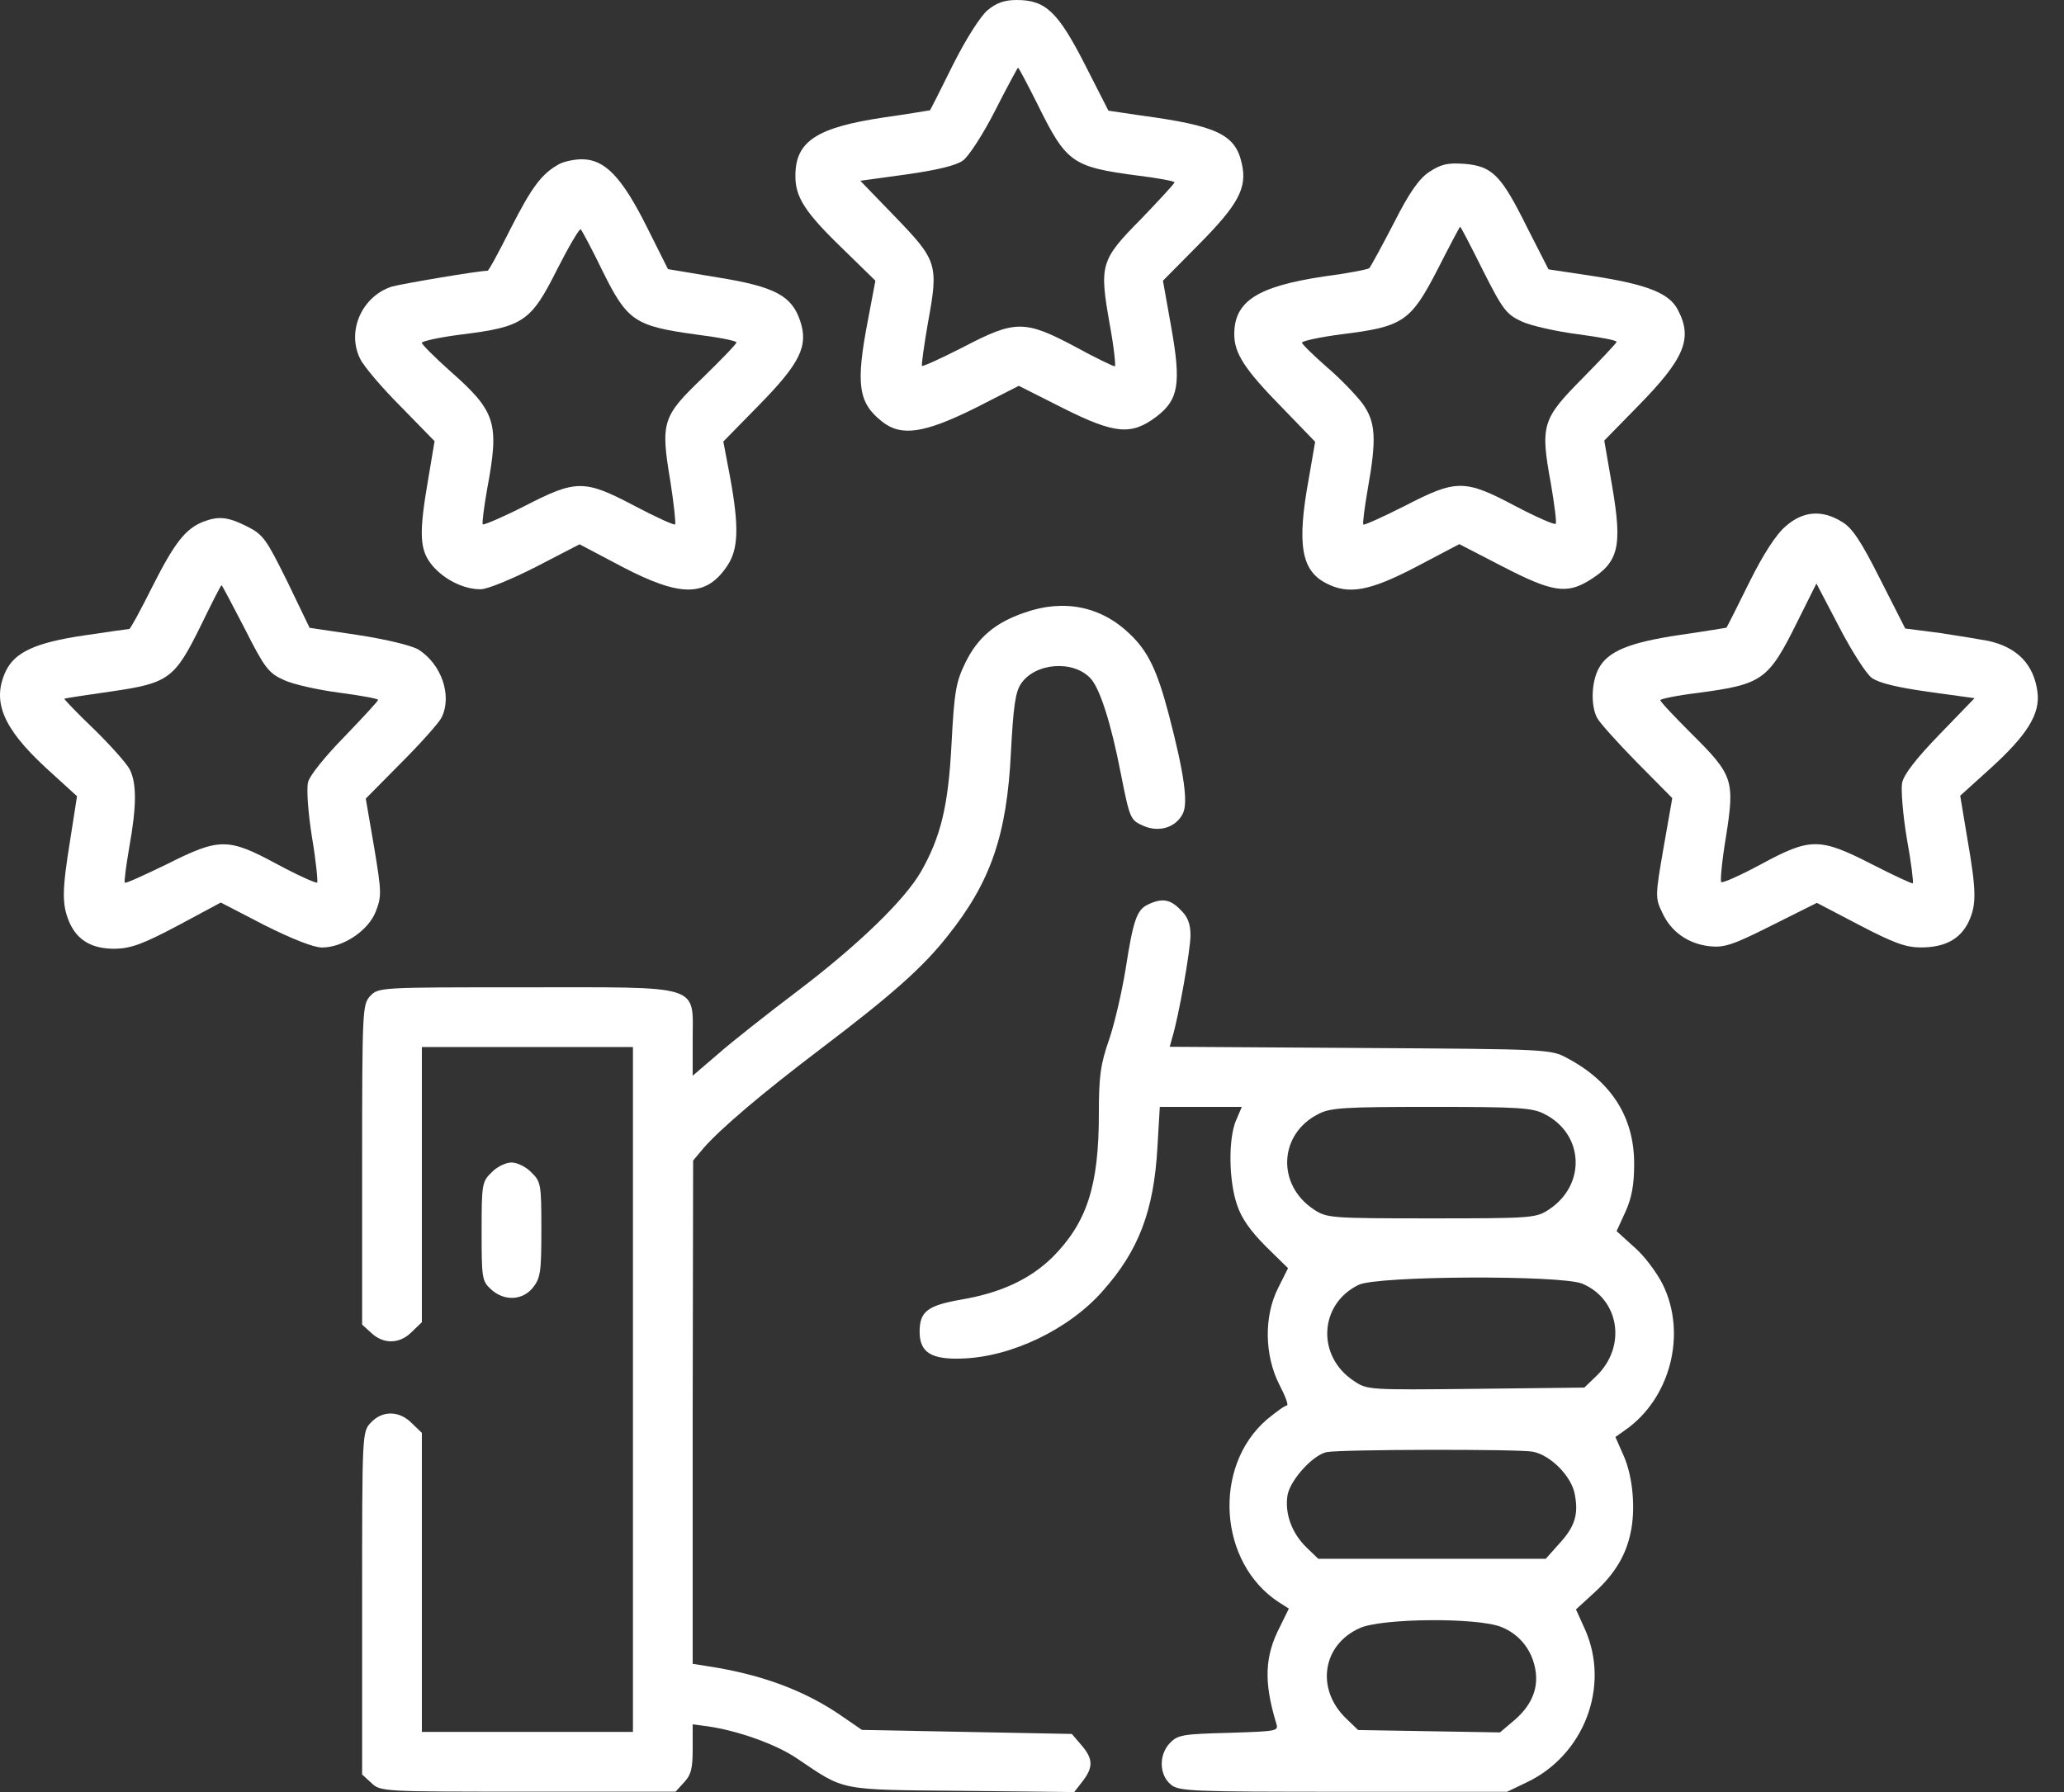 <svg width="38" height="33" viewBox="0 0 38 33" fill="none" xmlns="http://www.w3.org/2000/svg">
<rect x="0" y="0" width="38" height="33" fill="#333333" stroke="none"/>
<path d="M18.178 0.191C18.046 0.308 17.782 0.719 17.54 1.203C17.32 1.65 17.129 2.024 17.122 2.031C17.122 2.031 16.733 2.097 16.271 2.163C15.047 2.346 14.651 2.596 14.644 3.219C14.636 3.622 14.812 3.901 15.502 4.568L16.117 5.169L15.978 5.902C15.751 7.083 15.802 7.42 16.242 7.765C16.594 8.044 17.019 7.978 17.951 7.516L18.757 7.105L19.586 7.523C20.524 7.992 20.832 8.022 21.294 7.67C21.697 7.362 21.749 7.068 21.565 6.034L21.411 5.169L22.071 4.502C22.797 3.769 22.966 3.461 22.863 3.014C22.746 2.478 22.416 2.317 21.001 2.126L20.407 2.038L19.974 1.188C19.476 0.213 19.248 4.62532e-05 18.72 4.62532e-05C18.493 4.62532e-05 18.346 0.051 18.178 0.191ZM19.102 1.921C19.637 3.006 19.74 3.072 20.949 3.234C21.316 3.278 21.624 3.336 21.624 3.358C21.624 3.38 21.345 3.681 21.008 4.033C20.26 4.788 20.238 4.876 20.429 5.961C20.509 6.394 20.546 6.746 20.524 6.746C20.495 6.746 20.157 6.584 19.784 6.379C18.86 5.888 18.684 5.895 17.73 6.394C17.327 6.599 16.99 6.753 16.975 6.738C16.961 6.724 17.012 6.364 17.085 5.939C17.283 4.869 17.254 4.795 16.484 3.996L15.839 3.329L16.689 3.212C17.254 3.131 17.599 3.05 17.73 2.955C17.833 2.882 18.105 2.464 18.324 2.031C18.544 1.598 18.735 1.247 18.742 1.247C18.757 1.247 18.918 1.554 19.102 1.921Z" fill="white"/>
<path d="M10.296 3.021C9.973 3.197 9.79 3.446 9.409 4.194C9.189 4.634 8.998 4.986 8.976 4.986C8.807 4.986 7.385 5.228 7.209 5.279C6.659 5.462 6.38 6.1 6.63 6.606C6.696 6.745 7.033 7.141 7.378 7.486L8.001 8.124L7.884 8.82C7.708 9.84 7.722 10.133 7.964 10.419C8.184 10.675 8.536 10.851 8.844 10.851C8.954 10.859 9.416 10.668 9.863 10.441L10.67 10.023L11.462 10.441C12.532 10.998 13.002 10.998 13.39 10.419C13.595 10.111 13.61 9.708 13.441 8.784L13.317 8.131L13.977 7.457C14.732 6.687 14.886 6.371 14.732 5.91C14.578 5.448 14.27 5.279 13.221 5.11L12.298 4.956L11.909 4.179C11.447 3.255 11.132 2.933 10.714 2.933C10.567 2.933 10.377 2.977 10.296 3.021ZM11.102 5.008C11.55 5.91 11.689 6.005 12.811 6.159C13.221 6.21 13.559 6.276 13.559 6.305C13.559 6.335 13.28 6.621 12.943 6.951C12.195 7.669 12.158 7.765 12.342 8.864C12.408 9.282 12.444 9.642 12.43 9.656C12.415 9.678 12.078 9.524 11.689 9.319C10.758 8.828 10.611 8.828 9.658 9.319C9.255 9.524 8.91 9.671 8.888 9.656C8.873 9.634 8.91 9.341 8.969 9.004C9.196 7.787 9.137 7.581 8.279 6.826C8.001 6.577 7.766 6.342 7.766 6.313C7.766 6.283 8.096 6.21 8.499 6.159C9.629 6.019 9.775 5.924 10.252 4.971C10.472 4.538 10.67 4.201 10.692 4.223C10.714 4.245 10.904 4.597 11.102 5.008Z" fill="white"/>
<path d="M26.317 3.164C26.126 3.289 25.95 3.538 25.657 4.117C25.437 4.542 25.232 4.916 25.21 4.938C25.188 4.96 24.814 5.034 24.367 5.092C23.149 5.276 22.724 5.547 22.724 6.155C22.724 6.507 22.915 6.801 23.589 7.49L24.213 8.135L24.095 8.817C23.875 10.02 23.956 10.503 24.411 10.738C24.829 10.958 25.217 10.885 26.075 10.437L26.867 10.02L27.674 10.437C28.568 10.899 28.839 10.943 29.25 10.694C29.8 10.357 29.873 10.078 29.683 8.964L29.536 8.113L30.152 7.483C31.01 6.61 31.171 6.236 30.892 5.708C30.738 5.4 30.328 5.239 29.338 5.085L28.509 4.96L28.113 4.183C27.637 3.223 27.476 3.061 26.962 3.017C26.647 2.995 26.53 3.025 26.317 3.164ZM27.3 4.975C27.666 5.701 27.732 5.789 28.018 5.921C28.194 6.001 28.656 6.104 29.052 6.155C29.441 6.207 29.763 6.265 29.763 6.295C29.763 6.317 29.477 6.617 29.133 6.969C28.392 7.717 28.355 7.827 28.553 8.905C28.619 9.294 28.663 9.631 28.641 9.646C28.619 9.668 28.282 9.521 27.893 9.316C26.962 8.824 26.816 8.824 25.863 9.316C25.459 9.521 25.115 9.675 25.1 9.66C25.085 9.638 25.122 9.352 25.181 9.008C25.349 8.069 25.327 7.769 25.085 7.431C24.968 7.277 24.675 6.969 24.425 6.757C24.176 6.537 23.971 6.339 23.971 6.309C23.971 6.28 24.301 6.207 24.704 6.155C25.833 6.016 25.972 5.921 26.464 4.968C26.684 4.535 26.874 4.176 26.882 4.176C26.896 4.176 27.08 4.535 27.3 4.975Z" fill="white"/>
<path d="M32.878 9.689C32.702 9.836 32.46 10.21 32.203 10.73C31.983 11.178 31.793 11.552 31.785 11.559C31.785 11.559 31.397 11.625 30.935 11.691C29.996 11.83 29.6 11.992 29.431 12.314C29.299 12.563 29.285 12.989 29.402 13.216C29.446 13.304 29.776 13.671 30.135 14.037L30.788 14.697L30.627 15.614C30.473 16.501 30.473 16.538 30.605 16.809C30.766 17.161 31.081 17.381 31.477 17.425C31.741 17.454 31.902 17.403 32.614 17.044L33.45 16.626L34.234 17.036C34.865 17.366 35.092 17.447 35.363 17.447C35.811 17.447 36.089 17.293 36.243 16.977C36.39 16.662 36.39 16.42 36.221 15.445L36.089 14.653L36.632 14.162C37.321 13.539 37.563 13.15 37.512 12.747C37.446 12.233 37.138 11.918 36.602 11.801C36.449 11.772 36.045 11.706 35.701 11.654L35.077 11.574L34.615 10.664C34.264 9.968 34.102 9.719 33.911 9.609C33.545 9.381 33.193 9.411 32.878 9.689ZM34.461 12.483C34.593 12.578 34.931 12.659 35.503 12.739L36.353 12.857L35.708 13.524C35.275 13.971 35.048 14.265 35.019 14.419C34.997 14.543 35.033 15.005 35.107 15.445C35.187 15.878 35.231 16.252 35.217 16.266C35.209 16.281 34.865 16.12 34.461 15.914C33.501 15.423 33.332 15.423 32.423 15.914C32.042 16.12 31.712 16.266 31.69 16.244C31.668 16.222 31.704 15.841 31.778 15.401C31.939 14.375 31.91 14.272 31.155 13.524C30.832 13.201 30.568 12.923 30.568 12.893C30.568 12.871 30.876 12.806 31.25 12.761C32.452 12.6 32.555 12.534 33.098 11.434L33.442 10.745L33.86 11.544C34.087 11.984 34.359 12.409 34.461 12.483Z" fill="white"/>
<path d="M3.735 9.61C3.413 9.742 3.215 9.992 2.811 10.791C2.591 11.231 2.401 11.583 2.379 11.583C2.364 11.583 1.99 11.634 1.557 11.7C0.656 11.832 0.274 12.008 0.106 12.36C-0.151 12.91 0.047 13.401 0.839 14.134L1.418 14.662L1.294 15.454C1.14 16.407 1.14 16.649 1.272 16.972C1.418 17.317 1.697 17.478 2.129 17.471C2.415 17.463 2.635 17.383 3.273 17.045L4.065 16.62L4.872 17.038C5.385 17.294 5.774 17.448 5.928 17.448C6.316 17.448 6.778 17.14 6.917 16.789C7.027 16.503 7.027 16.437 6.888 15.601L6.734 14.706L7.387 14.046C7.753 13.68 8.083 13.306 8.127 13.218C8.332 12.815 8.127 12.221 7.695 11.957C7.563 11.883 7.108 11.773 6.587 11.693L5.7 11.561L5.29 10.71C4.901 9.926 4.85 9.845 4.542 9.691C4.19 9.515 4.021 9.5 3.735 9.61ZM4.505 11.575C4.872 12.301 4.945 12.396 5.224 12.521C5.392 12.602 5.854 12.704 6.25 12.756C6.639 12.807 6.961 12.866 6.961 12.888C6.961 12.91 6.683 13.21 6.345 13.562C5.986 13.929 5.7 14.281 5.671 14.406C5.642 14.53 5.671 14.963 5.744 15.417C5.818 15.857 5.854 16.231 5.84 16.253C5.818 16.268 5.488 16.121 5.106 15.916C4.197 15.425 4.043 15.425 3.068 15.916C2.657 16.114 2.313 16.275 2.298 16.253C2.283 16.239 2.32 15.953 2.379 15.608C2.518 14.838 2.518 14.42 2.386 14.164C2.327 14.054 2.034 13.724 1.726 13.423C1.418 13.13 1.176 12.873 1.184 12.866C1.198 12.858 1.579 12.8 2.041 12.734C3.112 12.58 3.215 12.499 3.699 11.517C3.896 11.113 4.065 10.776 4.08 10.776C4.087 10.776 4.278 11.135 4.505 11.575Z" fill="white"/>
<path d="M18.861 11.282C18.326 11.465 18.003 11.736 17.776 12.198C17.6 12.558 17.57 12.726 17.519 13.687C17.46 14.845 17.321 15.41 16.954 16.055C16.647 16.583 15.796 17.404 14.696 18.24C14.132 18.666 13.464 19.193 13.215 19.413L12.753 19.809V19.149C12.753 18.116 12.958 18.181 9.666 18.181C6.983 18.181 6.968 18.181 6.814 18.343C6.675 18.497 6.667 18.585 6.667 21.444V24.392L6.836 24.546C7.063 24.759 7.364 24.751 7.584 24.524L7.767 24.348V21.811V19.281H9.71H11.653V25.587V31.893H9.71H7.767V29.143V26.386L7.584 26.21C7.357 25.976 7.041 25.968 6.829 26.196C6.667 26.364 6.667 26.386 6.667 29.517V32.677L6.836 32.831C7.005 32.993 7.034 32.993 9.718 32.993H12.438L12.592 32.824C12.724 32.685 12.753 32.567 12.753 32.201V31.753L13.032 31.79C13.589 31.871 14.286 32.12 14.667 32.377C15.569 32.985 15.415 32.956 17.71 32.978L19.777 33L19.931 32.802C20.129 32.545 20.129 32.391 19.909 32.135L19.733 31.93L17.798 31.893L15.869 31.856L15.517 31.614C14.835 31.138 14.036 30.837 13.032 30.683L12.753 30.639V26.005L12.761 21.371L12.958 21.136C13.274 20.777 14.022 20.139 15.114 19.311C16.419 18.321 16.991 17.815 17.446 17.236C18.238 16.246 18.538 15.381 18.612 13.855C18.656 13.027 18.692 12.748 18.795 12.594C19.052 12.206 19.755 12.147 20.078 12.492C20.247 12.675 20.452 13.298 20.635 14.244C20.804 15.095 20.811 15.102 21.061 15.212C21.339 15.329 21.64 15.241 21.772 14.992C21.882 14.794 21.801 14.237 21.515 13.144C21.302 12.338 21.134 11.993 20.804 11.678C20.276 11.165 19.587 11.025 18.861 11.282Z" fill="white"/>
<path d="M21.133 16.658C20.928 16.754 20.862 16.952 20.722 17.854C20.656 18.257 20.524 18.836 20.422 19.137C20.26 19.599 20.231 19.819 20.231 20.508C20.231 21.842 20.011 22.51 19.381 23.148C18.97 23.551 18.435 23.807 17.694 23.932C17.071 24.042 16.931 24.152 16.931 24.526C16.931 24.907 17.151 25.039 17.716 25.017C18.625 24.988 19.688 24.475 20.304 23.771C20.964 23.03 21.243 22.297 21.309 21.131L21.353 20.383H22.108H22.863L22.753 20.64C22.614 20.977 22.621 21.74 22.775 22.187C22.856 22.436 23.025 22.671 23.303 22.95L23.714 23.353L23.531 23.719C23.267 24.24 23.281 24.959 23.552 25.494C23.663 25.706 23.729 25.882 23.692 25.882C23.655 25.882 23.494 26 23.325 26.139C22.321 27.004 22.431 28.779 23.545 29.505L23.729 29.622L23.567 29.952C23.281 30.502 23.267 30.971 23.494 31.726C23.545 31.88 23.531 31.88 22.621 31.91C21.793 31.931 21.683 31.946 21.544 32.093C21.331 32.306 21.338 32.687 21.558 32.863C21.698 32.987 21.961 32.995 24.733 32.995H27.747L28.113 32.819C29.162 32.32 29.646 31.059 29.184 30.011L29.015 29.637L29.36 29.321C29.726 28.984 29.932 28.647 30.02 28.229C30.115 27.796 30.064 27.209 29.902 26.828L29.741 26.462L29.917 26.337C30.753 25.758 31.061 24.563 30.613 23.653C30.503 23.433 30.269 23.118 30.086 22.964L29.763 22.671L29.924 22.319C30.042 22.062 30.086 21.813 30.086 21.446C30.093 20.588 29.675 19.921 28.861 19.489C28.553 19.32 28.524 19.32 25.041 19.298L21.536 19.276L21.58 19.115C21.705 18.704 21.918 17.487 21.918 17.223C21.918 17.01 21.866 16.878 21.734 16.754C21.544 16.556 21.39 16.534 21.133 16.658ZM28.436 20.515C29.162 20.882 29.206 21.813 28.524 22.268C28.282 22.429 28.23 22.436 26.354 22.436C24.476 22.436 24.425 22.429 24.183 22.268C23.501 21.813 23.545 20.882 24.271 20.515C24.491 20.398 24.755 20.383 26.354 20.383C27.952 20.383 28.216 20.398 28.436 20.515ZM29.132 23.639C29.814 23.925 29.954 24.797 29.389 25.34L29.169 25.552L27.167 25.575C25.188 25.596 25.173 25.596 24.924 25.428C24.234 24.973 24.286 24.013 25.012 23.661C25.342 23.492 28.751 23.477 29.132 23.639ZM28.223 26.733C28.553 26.799 28.934 27.188 28.993 27.517C29.066 27.891 28.993 28.119 28.7 28.434L28.458 28.705H26.361H24.271L24.051 28.493C23.78 28.229 23.648 27.862 23.706 27.525C23.765 27.239 24.176 26.792 24.425 26.74C24.696 26.689 27.967 26.682 28.223 26.733ZM27.637 29.959C27.989 30.099 28.223 30.406 28.274 30.788C28.319 31.125 28.179 31.433 27.849 31.704L27.615 31.902L26.309 31.88L25.004 31.858L24.784 31.646C24.22 31.103 24.344 30.289 25.034 29.981C25.437 29.798 27.189 29.783 27.637 29.959Z" fill="white"/>
<path d="M9.05 21.59C8.874 21.759 8.867 21.81 8.867 22.675C8.867 23.526 8.874 23.592 9.035 23.738C9.277 23.966 9.622 23.951 9.813 23.709C9.952 23.533 9.967 23.416 9.967 22.639C9.967 21.81 9.959 21.759 9.783 21.59C9.688 21.487 9.519 21.407 9.417 21.407C9.314 21.407 9.145 21.487 9.05 21.59Z" fill="white"/>
</svg>

